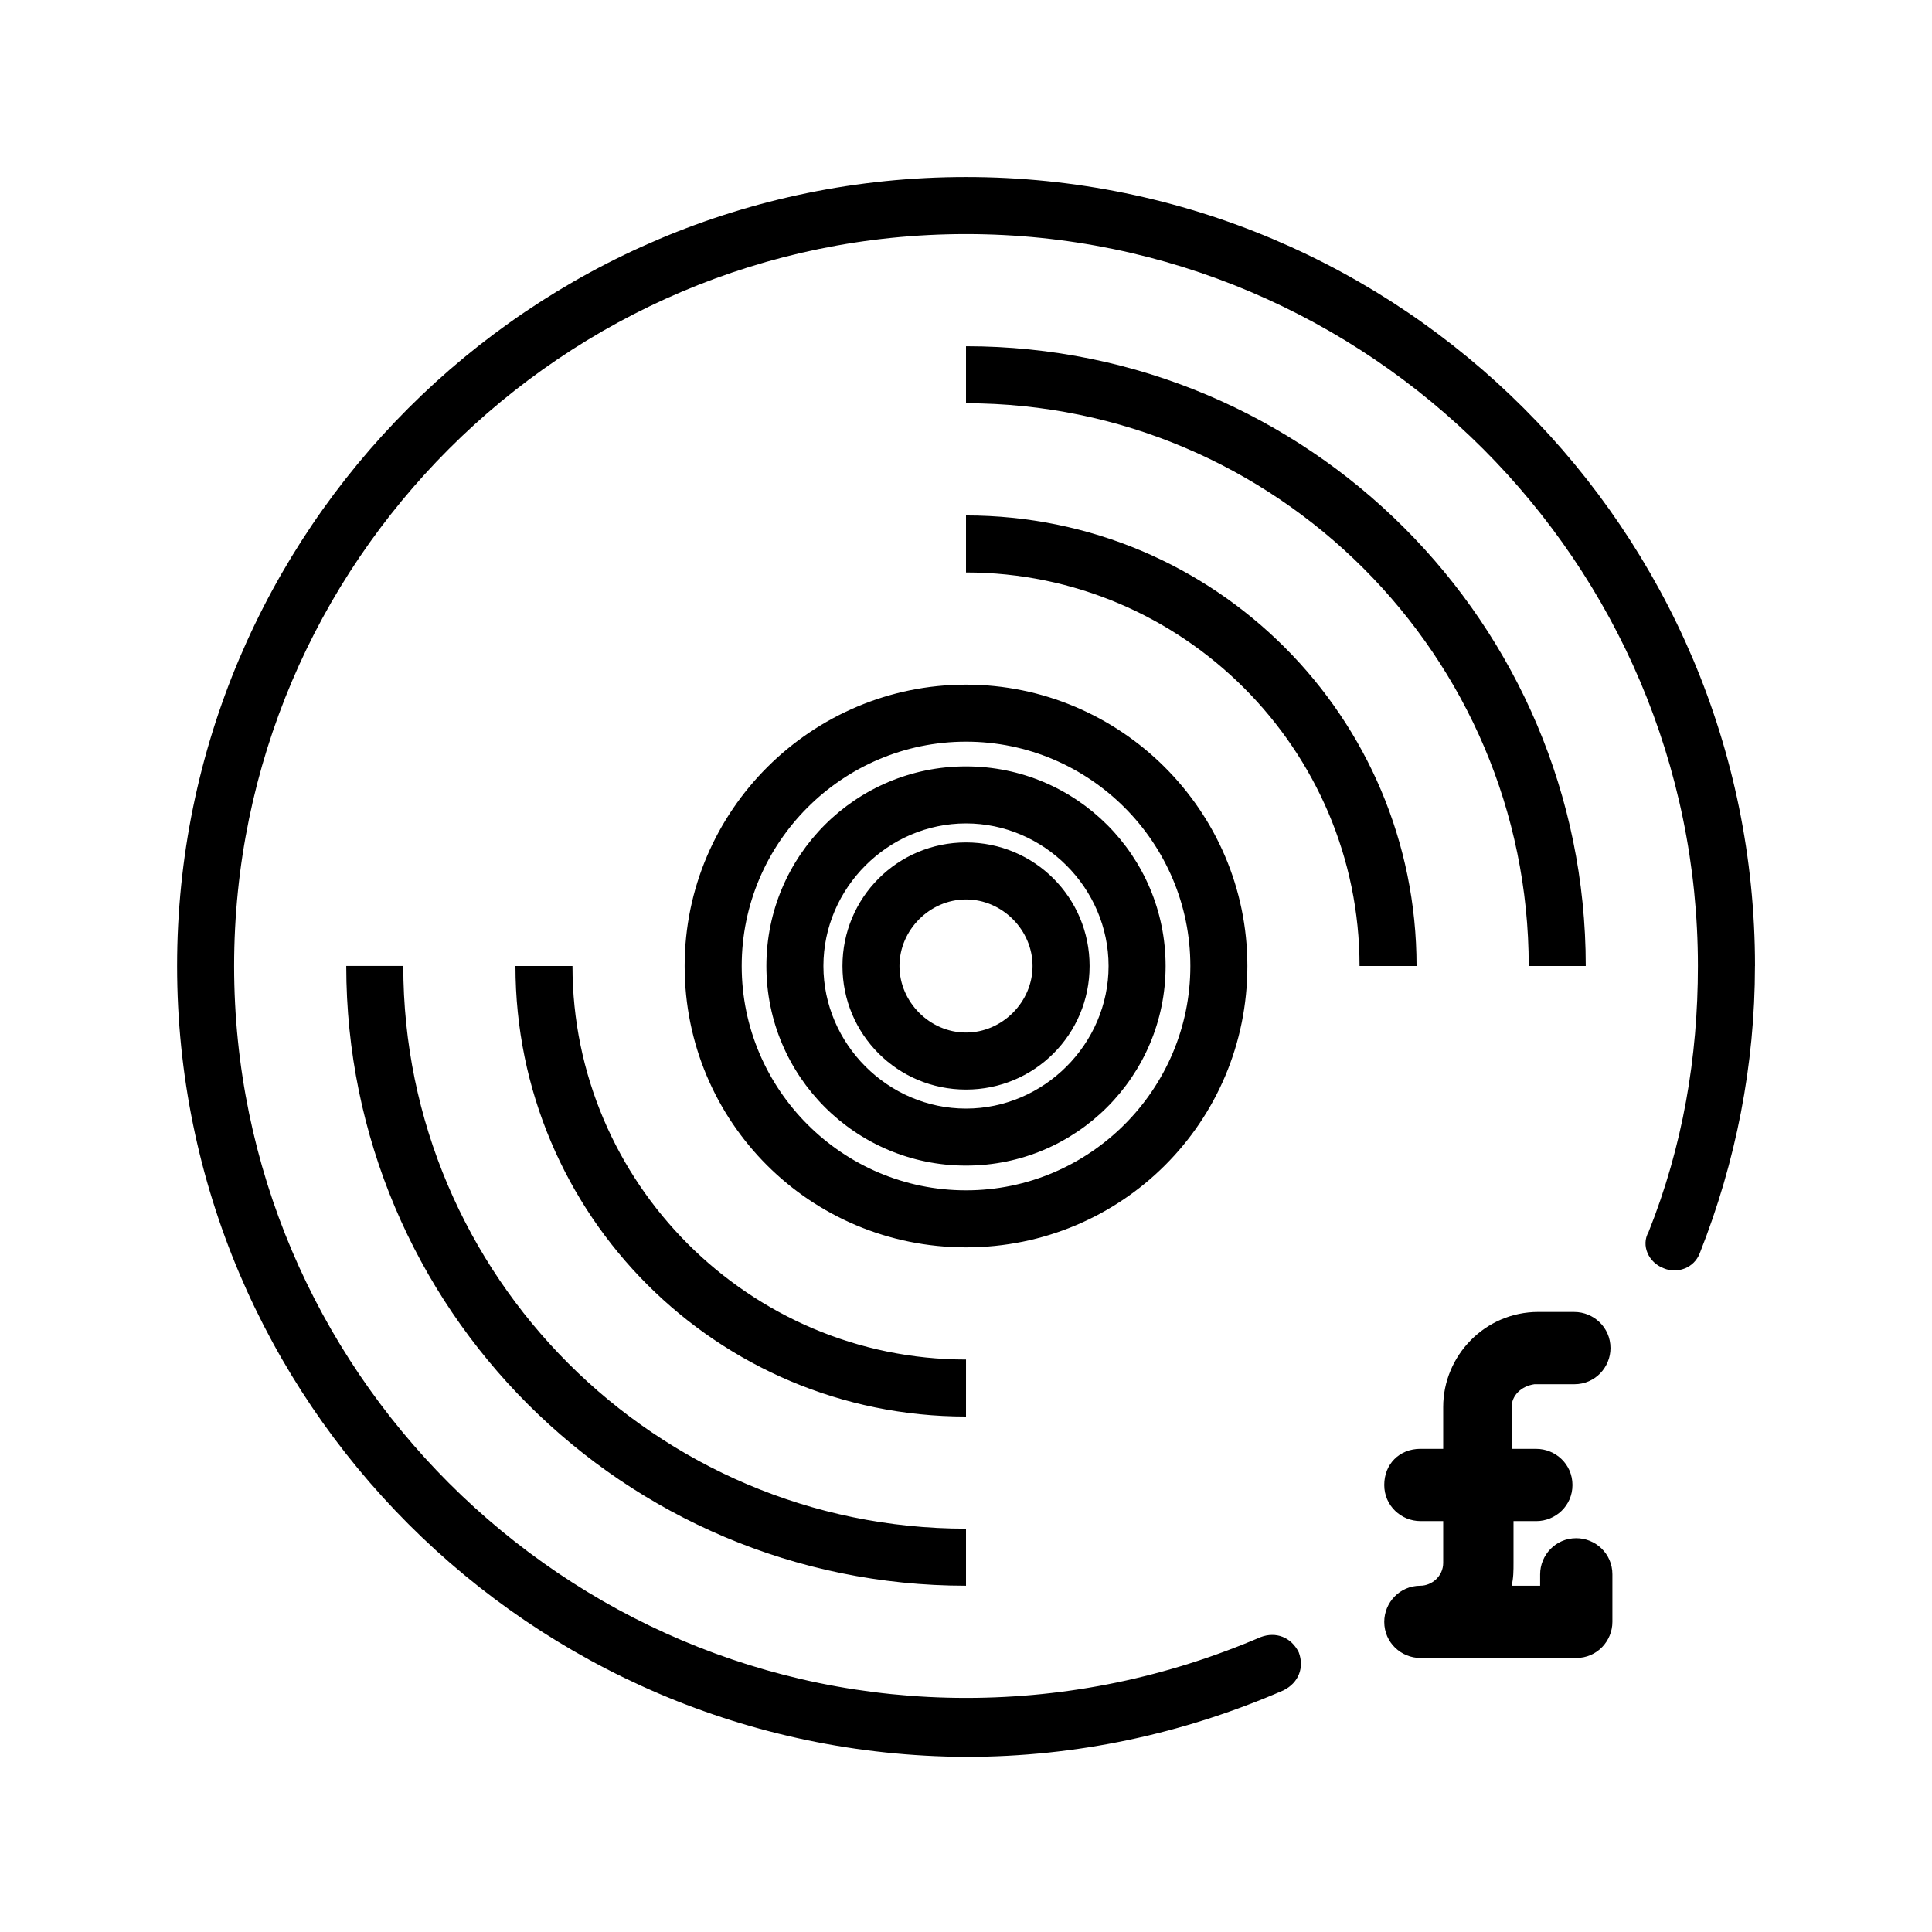 <?xml version="1.0" encoding="UTF-8"?>
<!-- Uploaded to: ICON Repo, www.iconrepo.com, Generator: ICON Repo Mixer Tools -->
<svg fill="#000000" width="800px" height="800px" version="1.1" viewBox="144 144 512 512" xmlns="http://www.w3.org/2000/svg">
 <path d="m452.9 400c0-29.223-23.68-52.898-52.898-52.898-29.223-0.004-52.902 23.676-52.902 52.898 0 29.219 23.68 52.898 52.902 52.898 29.219 0 52.898-23.68 52.898-52.898zm-90.688 0c0-20.656 17.129-37.785 37.785-37.785s37.785 17.129 37.785 37.785-17.129 37.785-37.785 37.785c-20.652 0-37.785-17.129-37.785-37.785zm37.789 149.12v15.113c-90.688 0.004-164.24-73.555-164.24-164.24h15.113c0 82.121 67.008 149.12 149.13 149.12zm0-298.25v-15.113c90.684 0 164.24 73.555 164.24 164.24h-15.113c-0.004-82.121-67.008-149.13-149.13-149.13zm0 268.53c-66 0-119.4-53.402-119.4-119.4h15.113c0 57.434 46.855 104.29 104.29 104.29zm104.29-119.4c0-57.434-46.855-104.29-104.29-104.29v-15.113c66 0 119.4 53.402 119.4 119.4zm-29.723 0c0-41.312-33.754-74.562-74.562-74.562-40.809-0.004-74.566 33.25-74.566 74.562s33.254 74.562 74.566 74.562 74.562-33.25 74.562-74.562zm-134.01 0c0-32.746 26.703-59.449 59.449-59.449s59.449 26.699 59.449 59.449c0 32.746-26.703 59.449-59.449 59.449-32.75 0-59.449-26.703-59.449-59.449zm92.195 0c0-18.137-14.609-32.746-32.746-32.746s-32.746 14.609-32.746 32.746 14.609 32.746 32.746 32.746 32.746-14.609 32.746-32.746zm-50.383 0c0-9.574 8.062-17.633 17.633-17.633 9.574 0 17.633 8.062 17.633 17.633 0 9.574-8.062 17.633-17.633 17.633-9.57 0-17.633-8.062-17.633-17.633zm226.71 0c0 26.199-5.039 51.891-14.609 76.074-1.512 4.031-6.047 5.543-9.574 4.031-4.031-1.512-6.047-6.047-4.031-9.574 9.07-22.672 13.098-46.352 13.098-70.535 0-106.81-87.16-193.96-193.96-193.96-106.8 0-193.96 87.16-193.96 193.97 0 106.8 87.16 193.96 193.97 193.96 27.207 0 53.402-5.543 78.09-16.121 4.031-1.512 8.062 0 10.078 4.031 1.512 4.031 0 8.062-4.031 10.078-26.703 11.586-54.914 17.633-84.137 17.633-115.38-0.508-209.08-94.215-209.08-209.59 0-115.38 93.707-209.08 209.08-209.08 115.37 0 209.08 93.707 209.08 209.08zm-64.484 116.88v11.082h6.547c5.039 0 9.574 4.031 9.574 9.574 0 5.543-4.535 9.57-9.574 9.57h-6.047v11.082c0 2.016 0 4.031-0.504 6.047h7.559v-3.023c0-5.039 4.031-9.574 9.574-9.574 5.039 0 9.574 4.031 9.574 9.574v12.594c0 5.039-4.031 9.574-9.574 9.574h-41.312c-5.039 0-9.574-4.031-9.574-9.574 0-5.039 4.031-9.574 9.574-9.574 3.023 0 6.047-2.519 6.047-6.047v-11.082h-6.047c-5.039 0-9.574-4.031-9.574-9.574s4.031-9.574 9.574-9.574h6.047v-11.082c0-13.602 11.082-25.191 25.191-25.191l9.57 0.008c5.039 0 9.574 4.031 9.574 9.574 0 5.039-4.031 9.574-9.574 9.574h-10.578c-3.531 0.5-6.047 3.019-6.047 6.043z"/>
</svg>